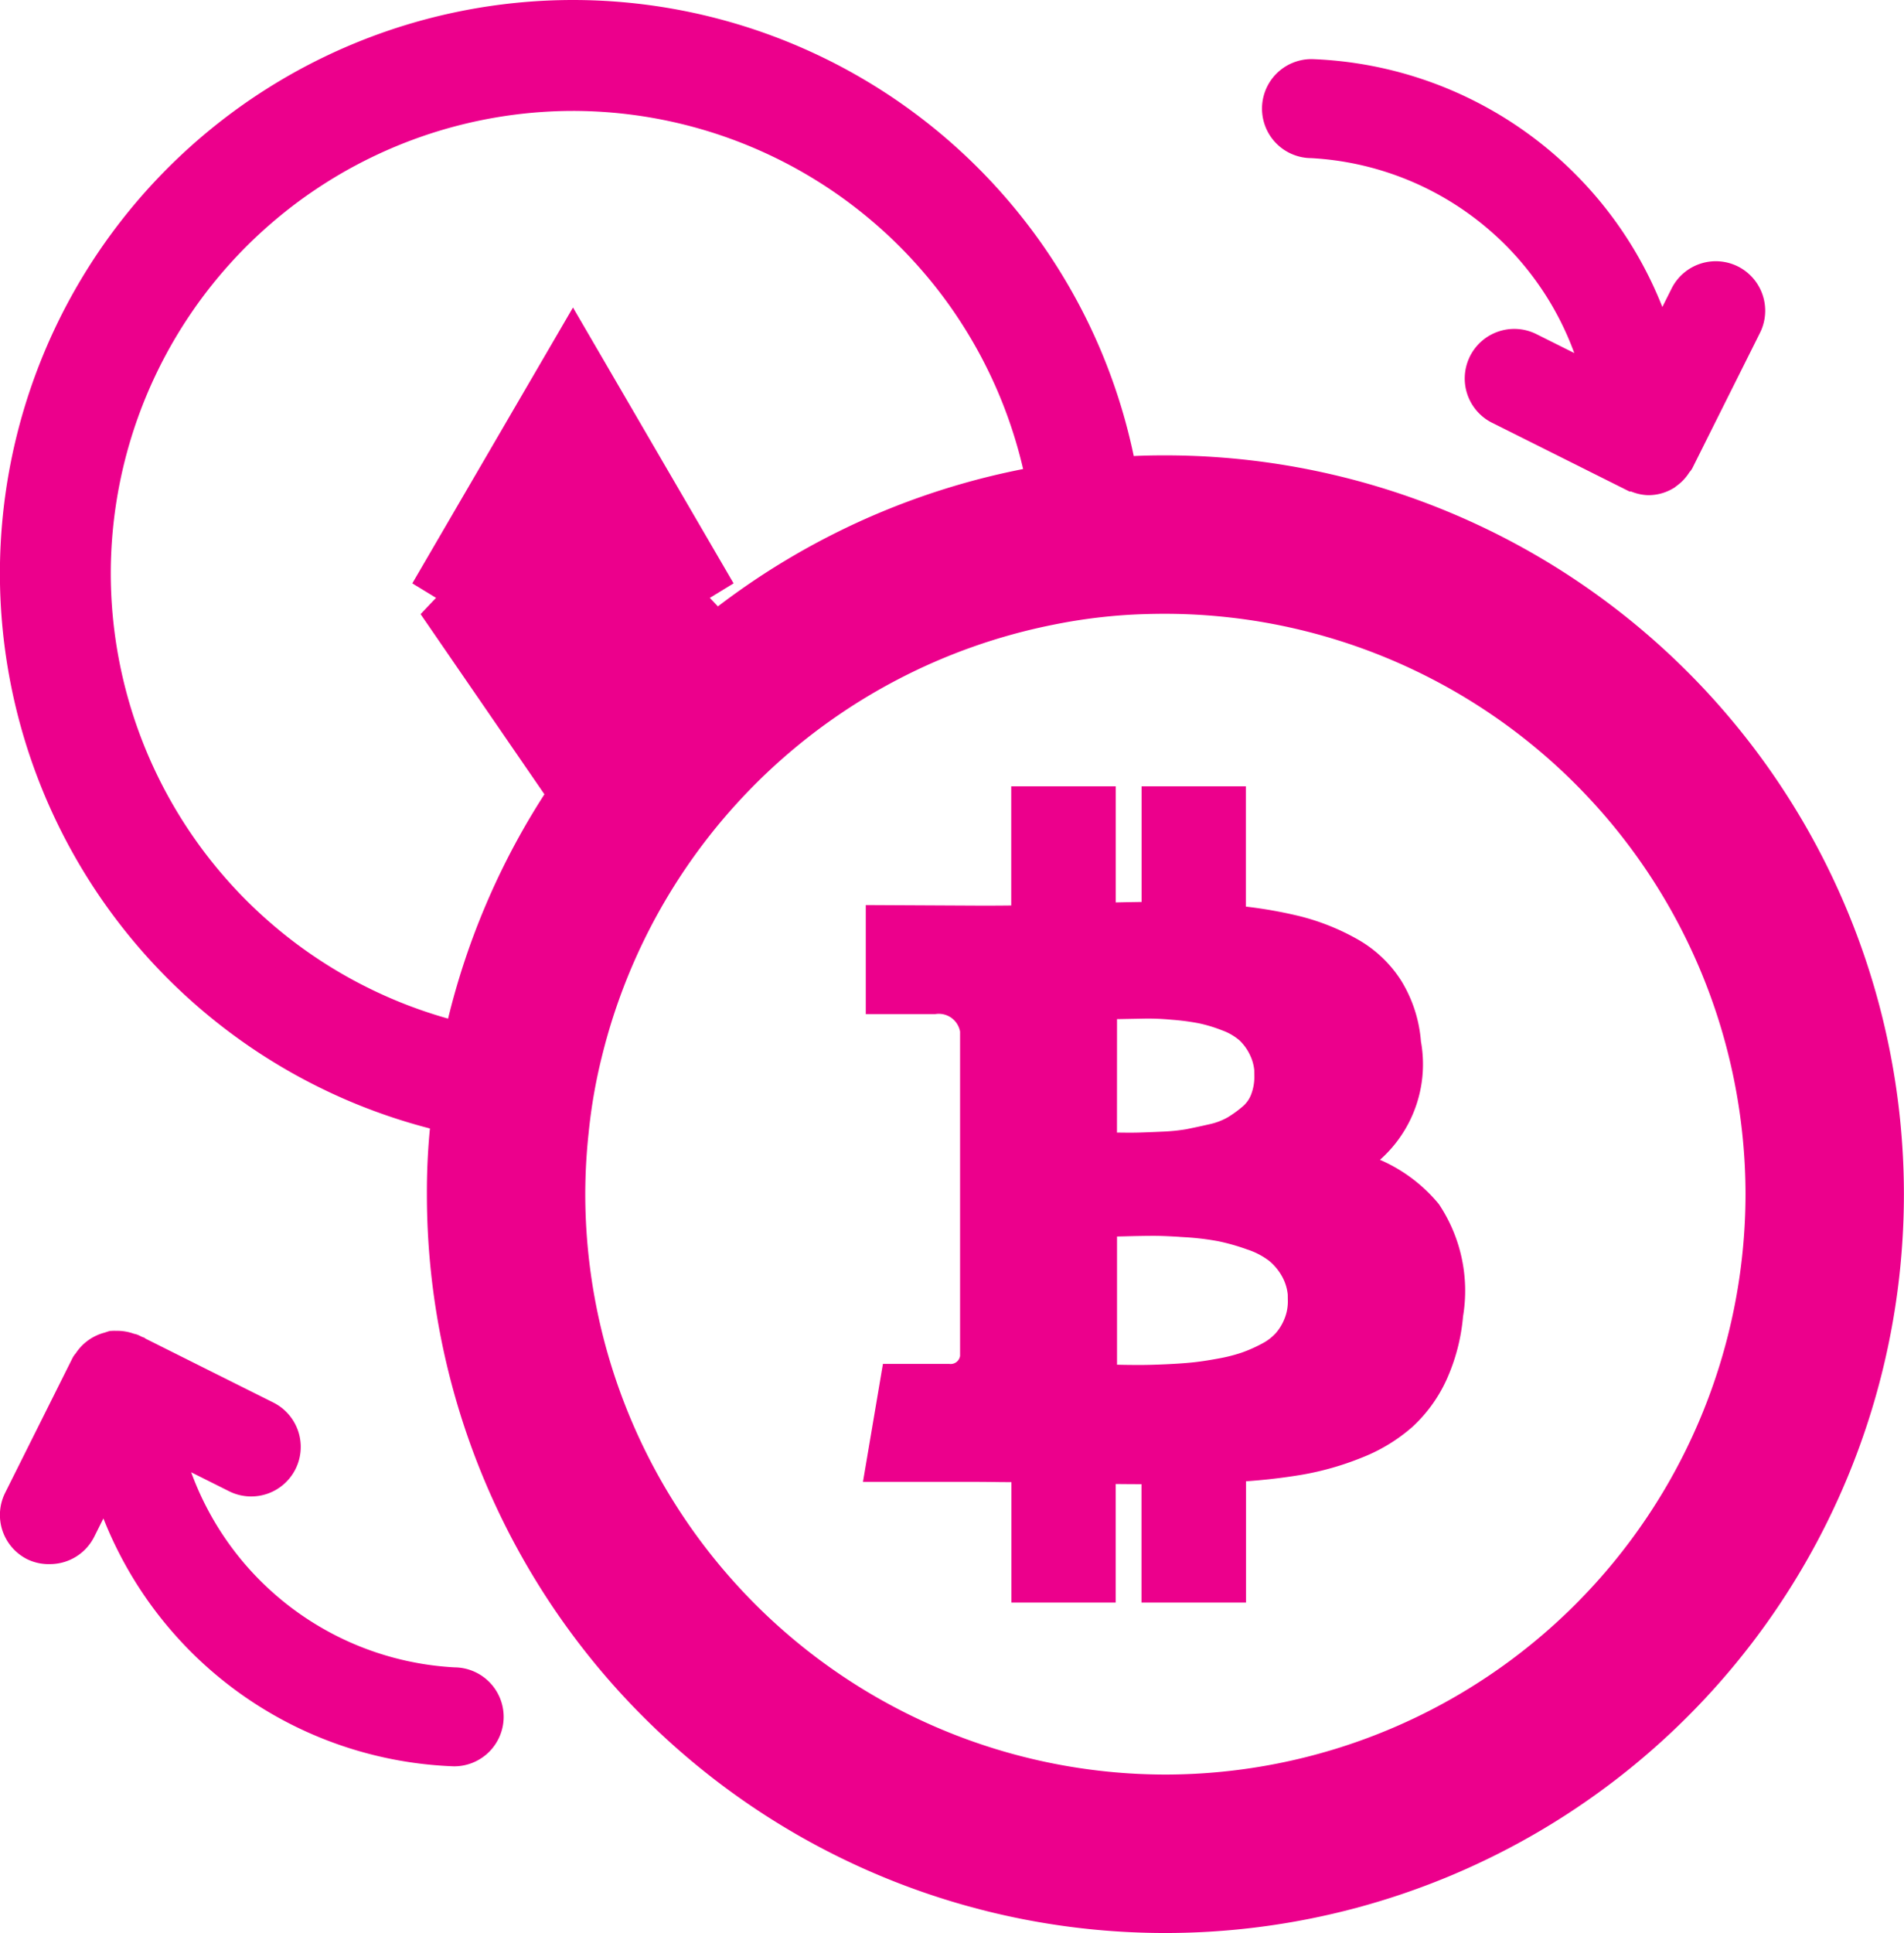 <svg xmlns="http://www.w3.org/2000/svg" viewBox="0.07 0 60.11 61"><g id="Group_4804" data-name="Group 4804" transform="translate(1646.487 -1352.31)"><path id="Path_287" data-name="Path 287" d="M-1623.936,1370.548l-4.392-7.541-4.394,7.541,4.394,2.683Z" fill="#ec008c" stroke="#ec008c" stroke-width="1"></path><path id="Path_288" data-name="Path 288" d="M-1632.079,1405.427h0a9.887,9.887,0,0,1-9.11-7.619l2.25,1.125a1.065,1.065,0,0,0,1.416-.511,1.065,1.065,0,0,0-.466-1.393l-4.254-2.127c-.03-.014-.064-.013-.095-.025a1.065,1.065,0,0,0-.425-.07.907.907,0,0,0-.1,0c-.033.01-.065.021-.1.034a1.059,1.059,0,0,0-.657.47c-.017.028-.045.047-.06.077l-2.127,4.254a1.063,1.063,0,0,0,.476,1.427,1.047,1.047,0,0,0,.489.1,1.065,1.065,0,0,0,.953-.587l.825-1.651a11.877,11.877,0,0,0,10.985,8.619,1.063,1.063,0,0,0,1.063-1.063A1.063,1.063,0,0,0-1632.079,1405.427Z" fill="#ec008c" stroke="#ec008c" stroke-width="1"></path><path id="Path_289" data-name="Path 289" d="M-1605.008,1356.8a9.887,9.887,0,0,1,9.1,7.615l-2.25-1.125a1.064,1.064,0,0,0-1.416.512,1.063,1.063,0,0,0,.466,1.392l4.254,2.127h.044a1.021,1.021,0,0,0,.425.115,1.024,1.024,0,0,0,.549-.153l.019-.017a1.047,1.047,0,0,0,.34-.366c.013-.021.037-.03.047-.051l2.127-4.254a1.064,1.064,0,0,0-.47-1.429v0a1.062,1.062,0,0,0-1.426.476l-.826,1.65a11.876,11.876,0,0,0-10.987-8.617,1.063,1.063,0,0,0-1.063,1.063A1.063,1.063,0,0,0-1605.008,1356.8Z" fill="#ec008c" stroke="#ec008c" stroke-width="1"></path><path id="Path_290" data-name="Path 290" d="M-1609.63,1367.18c-.47,0-.94.01-1.4.05a17.591,17.591,0,0,0-17.3-14.42,17.6,17.6,0,0,0-17.59,17.6,17.6,17.6,0,0,0,13.62,17.13,20.065,20.065,0,0,0-.14,2.46,22.807,22.807,0,0,0,22.81,22.81,22.816,22.816,0,0,0,22.82-22.81A22.824,22.824,0,0,0-1609.63,1367.18Zm-33.79,3.23a15.11,15.11,0,0,1,15.09-15.1,15.107,15.107,0,0,1,14.81,12.2,22.74,22.74,0,0,0-11.825,5.953l1.412-2.056-4.4,2.686-4.394-2.686,4.1,5.962a22.656,22.656,0,0,0-3.273,7.7A15.111,15.111,0,0,1-1643.42,1370.41Zm33.79,38.4a18.834,18.834,0,0,1-18.81-18.81,18.832,18.832,0,0,1,.11-2,17.328,17.328,0,0,1,.44-2.51,18.858,18.858,0,0,1,14.6-13.95,17.686,17.686,0,0,1,2.53-.33c.37-.02.75-.03,1.13-.03a18.838,18.838,0,0,1,18.82,18.82A18.836,18.836,0,0,1-1609.63,1408.81Z" fill="#ec008c" stroke="#ec008c" stroke-width="1"></path><path id="Path_291" data-name="Path 291" d="M-1604,1389.078a3.529,3.529,0,0,0,1.946-3.839h0a3.79,3.79,0,0,0-.54-1.7,3.405,3.405,0,0,0-1.227-1.161,6.792,6.792,0,0,0-1.681-.67,13.467,13.467,0,0,0-2.083-.335v-3.749h-2.292v3.645q-.594,0-1.815.03v-3.675h-2.3v3.749q-.488.016-1.441.016l-3.151-.016v2.44h1.652a1.182,1.182,0,0,1,1.325,1.013v4.269a1.537,1.537,0,0,1,.237.015h-.237v5.982l0,.036a.8.8,0,0,1-.861.723h-1.652l-.461,2.722h2.977q.285,0,.818.008c.356,0,.623.007.8.007v3.794h2.291v-3.75q.625.015,1.815.015v3.735h2.3v-3.8a17.979,17.979,0,0,0,2.16-.223,8.719,8.719,0,0,0,1.808-.514,4.89,4.89,0,0,0,1.441-.87,4.12,4.12,0,0,0,.963-1.324,5.615,5.615,0,0,0,.483-1.86,4.417,4.417,0,0,0-.669-3.185A4.466,4.466,0,0,0-1604,1389.078Zm-7.652-5.1.593-.009.8-.015a8.232,8.232,0,0,1,.863.037,8.025,8.025,0,0,1,.915.119,5.062,5.062,0,0,1,.818.245,2.234,2.234,0,0,1,.714.417,2.049,2.049,0,0,1,.45.625,1.941,1.941,0,0,1,.187.87l-.005,0a2.048,2.048,0,0,1-.134.759,1.431,1.431,0,0,1-.4.573,4.081,4.081,0,0,1-.55.4,2.531,2.531,0,0,1-.721.276q-.438.1-.766.164a6.413,6.413,0,0,1-.818.082c-.328.015-.576.024-.744.029s-.4.005-.691,0l-.513-.007Zm6.393,9.374a1.954,1.954,0,0,1-.141.759,2.1,2.1,0,0,1-.36.595,2.052,2.052,0,0,1-.588.45,4.988,4.988,0,0,1-.707.312,5.568,5.568,0,0,1-.825.208q-.487.09-.848.126c-.243.025-.534.045-.871.06s-.6.022-.788.022-.427,0-.714-.007-.471-.007-.551-.007v-5.029l.707-.015q.588-.016.96-.016t1.026.045a9.054,9.054,0,0,1,1.1.134,7.165,7.165,0,0,1,.975.276,2.839,2.839,0,0,1,.856.45,2.239,2.239,0,0,1,.551.684,2,2,0,0,1,.223.953Z" fill="#ec008c" stroke="#ec008c" stroke-width="1"></path></g></svg>